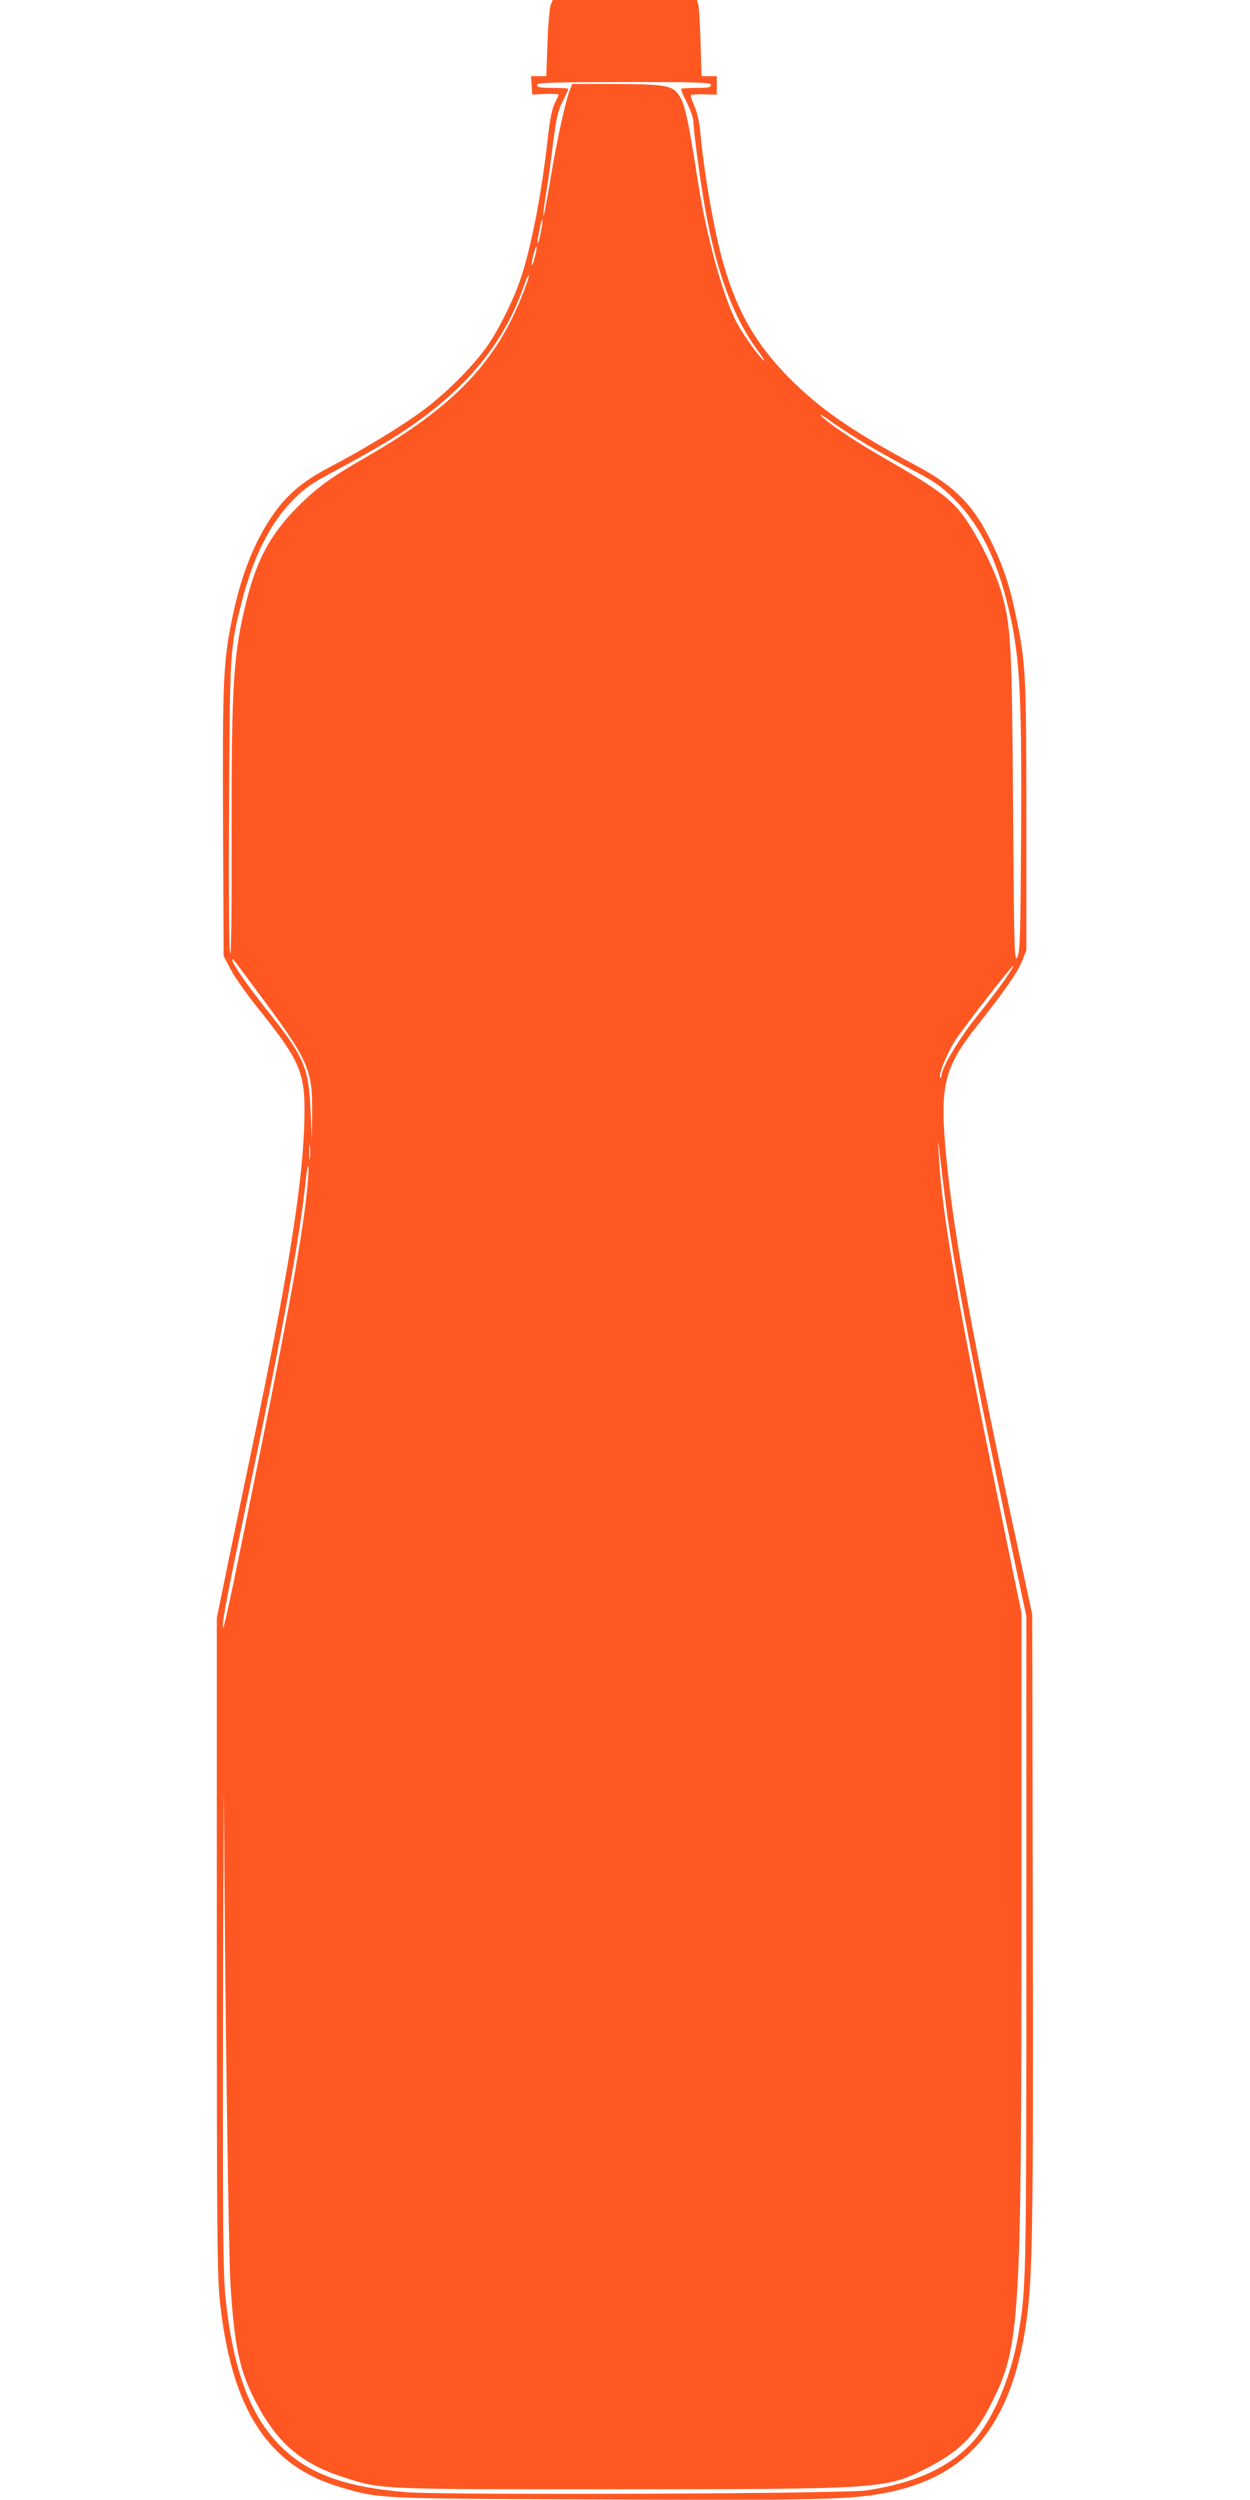 <?xml version="1.0" standalone="no"?>
<!DOCTYPE svg PUBLIC "-//W3C//DTD SVG 20010904//EN"
 "http://www.w3.org/TR/2001/REC-SVG-20010904/DTD/svg10.dtd">
<svg version="1.0" xmlns="http://www.w3.org/2000/svg"
 width="640pt" height="1280pt" viewBox="0 0 640 1280"
 preserveAspectRatio="xMidYMid meet">
<g transform="translate(0,1280) scale(0.1,-0.1)"
fill="#ff5722" stroke="none">
<path d="M2819 12773 c-5 -15 -13 -103 -16 -195 l-6 -168 -39 0 -39 0 3 -47 3
-47 68 3 c37 1 67 0 67 -4 0 -3 -9 -23 -20 -44 -13 -26 -25 -85 -35 -177 -32
-284 -83 -550 -137 -714 -33 -102 -111 -262 -170 -347 -70 -102 -210 -243
-328 -331 -110 -82 -302 -199 -479 -292 -147 -77 -228 -147 -305 -263 -92
-139 -157 -309 -200 -527 -43 -211 -47 -319 -44 -1040 l3 -675 38 -72 c22 -40
80 -123 130 -185 238 -298 254 -340 244 -627 -12 -314 -88 -781 -267 -1636
-39 -187 -96 -459 -126 -605 l-54 -264 0 -1672 c0 -1437 2 -1692 15 -1820 59
-560 246 -850 620 -959 202 -59 177 -58 1345 -62 1094 -5 1265 -1 1441 33 428
81 649 350 724 877 32 224 36 498 33 2067 l-3 1555 -52 240 c-116 538 -144
671 -192 910 -111 551 -168 900 -196 1189 -35 367 -14 457 160 677 142 180
203 268 227 326 l23 58 0 680 c0 724 -3 789 -51 1020 -30 151 -63 254 -119
371 -94 201 -190 301 -390 408 -314 168 -473 276 -625 422 -189 183 -290 352
-365 610 -47 161 -101 469 -120 684 -4 44 -16 97 -30 127 -13 29 -21 55 -17
57 4 2 35 4 70 3 l62 -2 0 48 0 47 -39 0 -39 0 -5 173 c-3 94 -8 182 -12 195
l-7 22 -369 0 -369 0 -11 -27z m821 -408 c0 -12 -14 -15 -73 -15 -41 0 -76 -2
-79 -5 -2 -3 10 -35 29 -71 18 -37 33 -79 33 -95 0 -43 37 -322 61 -450 56
-315 141 -547 261 -713 28 -37 45 -65 39 -62 -20 13 -100 123 -135 187 -71
130 -157 439 -201 719 -56 359 -71 422 -108 465 -32 38 -79 44 -320 45 l-217
0 -11 -27 c-24 -60 -69 -267 -100 -456 -18 -108 -34 -195 -37 -193 -2 3 3 47
11 98 9 51 26 169 37 262 18 142 26 179 51 227 16 32 29 61 29 64 0 3 -36 5
-80 5 -64 0 -80 3 -80 15 0 12 61 14 445 15 391 0 445 -2 445 -15z m-871 -754
c-6 -34 -14 -60 -16 -57 -2 2 1 32 8 65 6 34 14 60 16 57 2 -2 -1 -32 -8 -65z
m-30 -125 c-6 -26 -13 -45 -16 -43 -2 3 1 26 8 51 6 26 13 45 16 43 2 -3 -1
-26 -8 -51z m-72 -215 c-137 -337 -355 -560 -792 -811 -181 -104 -255 -158
-355 -259 -133 -135 -204 -265 -255 -466 -70 -274 -80 -433 -79 -1190 1 -415
-2 -641 -8 -625 -5 15 -8 314 -5 755 4 799 4 806 67 1052 59 228 146 399 265
518 58 58 95 83 210 144 77 41 190 104 250 140 375 224 604 480 716 804 13 37
25 63 27 57 2 -5 -16 -59 -41 -119z m1764 -743 c59 -35 167 -95 240 -134 114
-59 145 -81 214 -149 122 -121 206 -282 265 -506 71 -273 82 -445 78 -1204 -3
-525 -5 -604 -19 -635 -15 -33 -17 19 -22 755 -6 856 -10 941 -62 1119 -27 93
-98 241 -166 346 -74 115 -142 168 -424 330 -160 92 -299 185 -332 223 -10 11
14 -3 52 -31 39 -28 118 -79 176 -114z m-3126 -2788 c279 -373 296 -412 293
-650 l-1 -125 -7 150 c-10 221 -32 272 -219 508 -104 131 -181 242 -181 260 0
13 -9 25 115 -143z m3836 38 c-29 -40 -95 -127 -148 -193 -87 -109 -173 -256
-173 -294 0 -8 -3 -12 -6 -8 -12 11 38 133 80 195 57 84 289 382 294 377 2 -2
-19 -37 -47 -77z m-287 -1228 c53 -355 166 -931 359 -1830 l42 -195 0 -1675
c0 -1733 -1 -1764 -41 -2002 -33 -198 -115 -403 -208 -520 -118 -149 -303
-239 -571 -279 -111 -17 -2164 -25 -2355 -9 -315 26 -501 94 -644 236 -156
157 -242 389 -281 756 -13 127 -15 347 -13 1560 2 777 4 1202 5 943 4 -875 23
-2269 33 -2430 20 -318 46 -441 127 -598 109 -211 231 -318 442 -387 206 -67
168 -65 1391 -65 1364 0 1396 2 1595 103 178 89 258 169 346 347 142 287 149
406 149 2537 l0 1500 -81 392 c-251 1217 -328 1655 -343 1961 -5 82 -2 70 13
-65 10 -91 26 -217 35 -280z m-3267 318 c-2 -18 -4 -4 -4 32 0 36 2 50 4 33 2
-18 2 -48 0 -65z m-11 -120 c-18 -217 -82 -583 -237 -1348 -168 -830 -197
-966 -198 -928 -1 40 26 179 114 598 187 885 282 1401 311 1693 4 37 9 67 12
67 3 0 2 -37 -2 -82z"/>
</g>
</svg>
